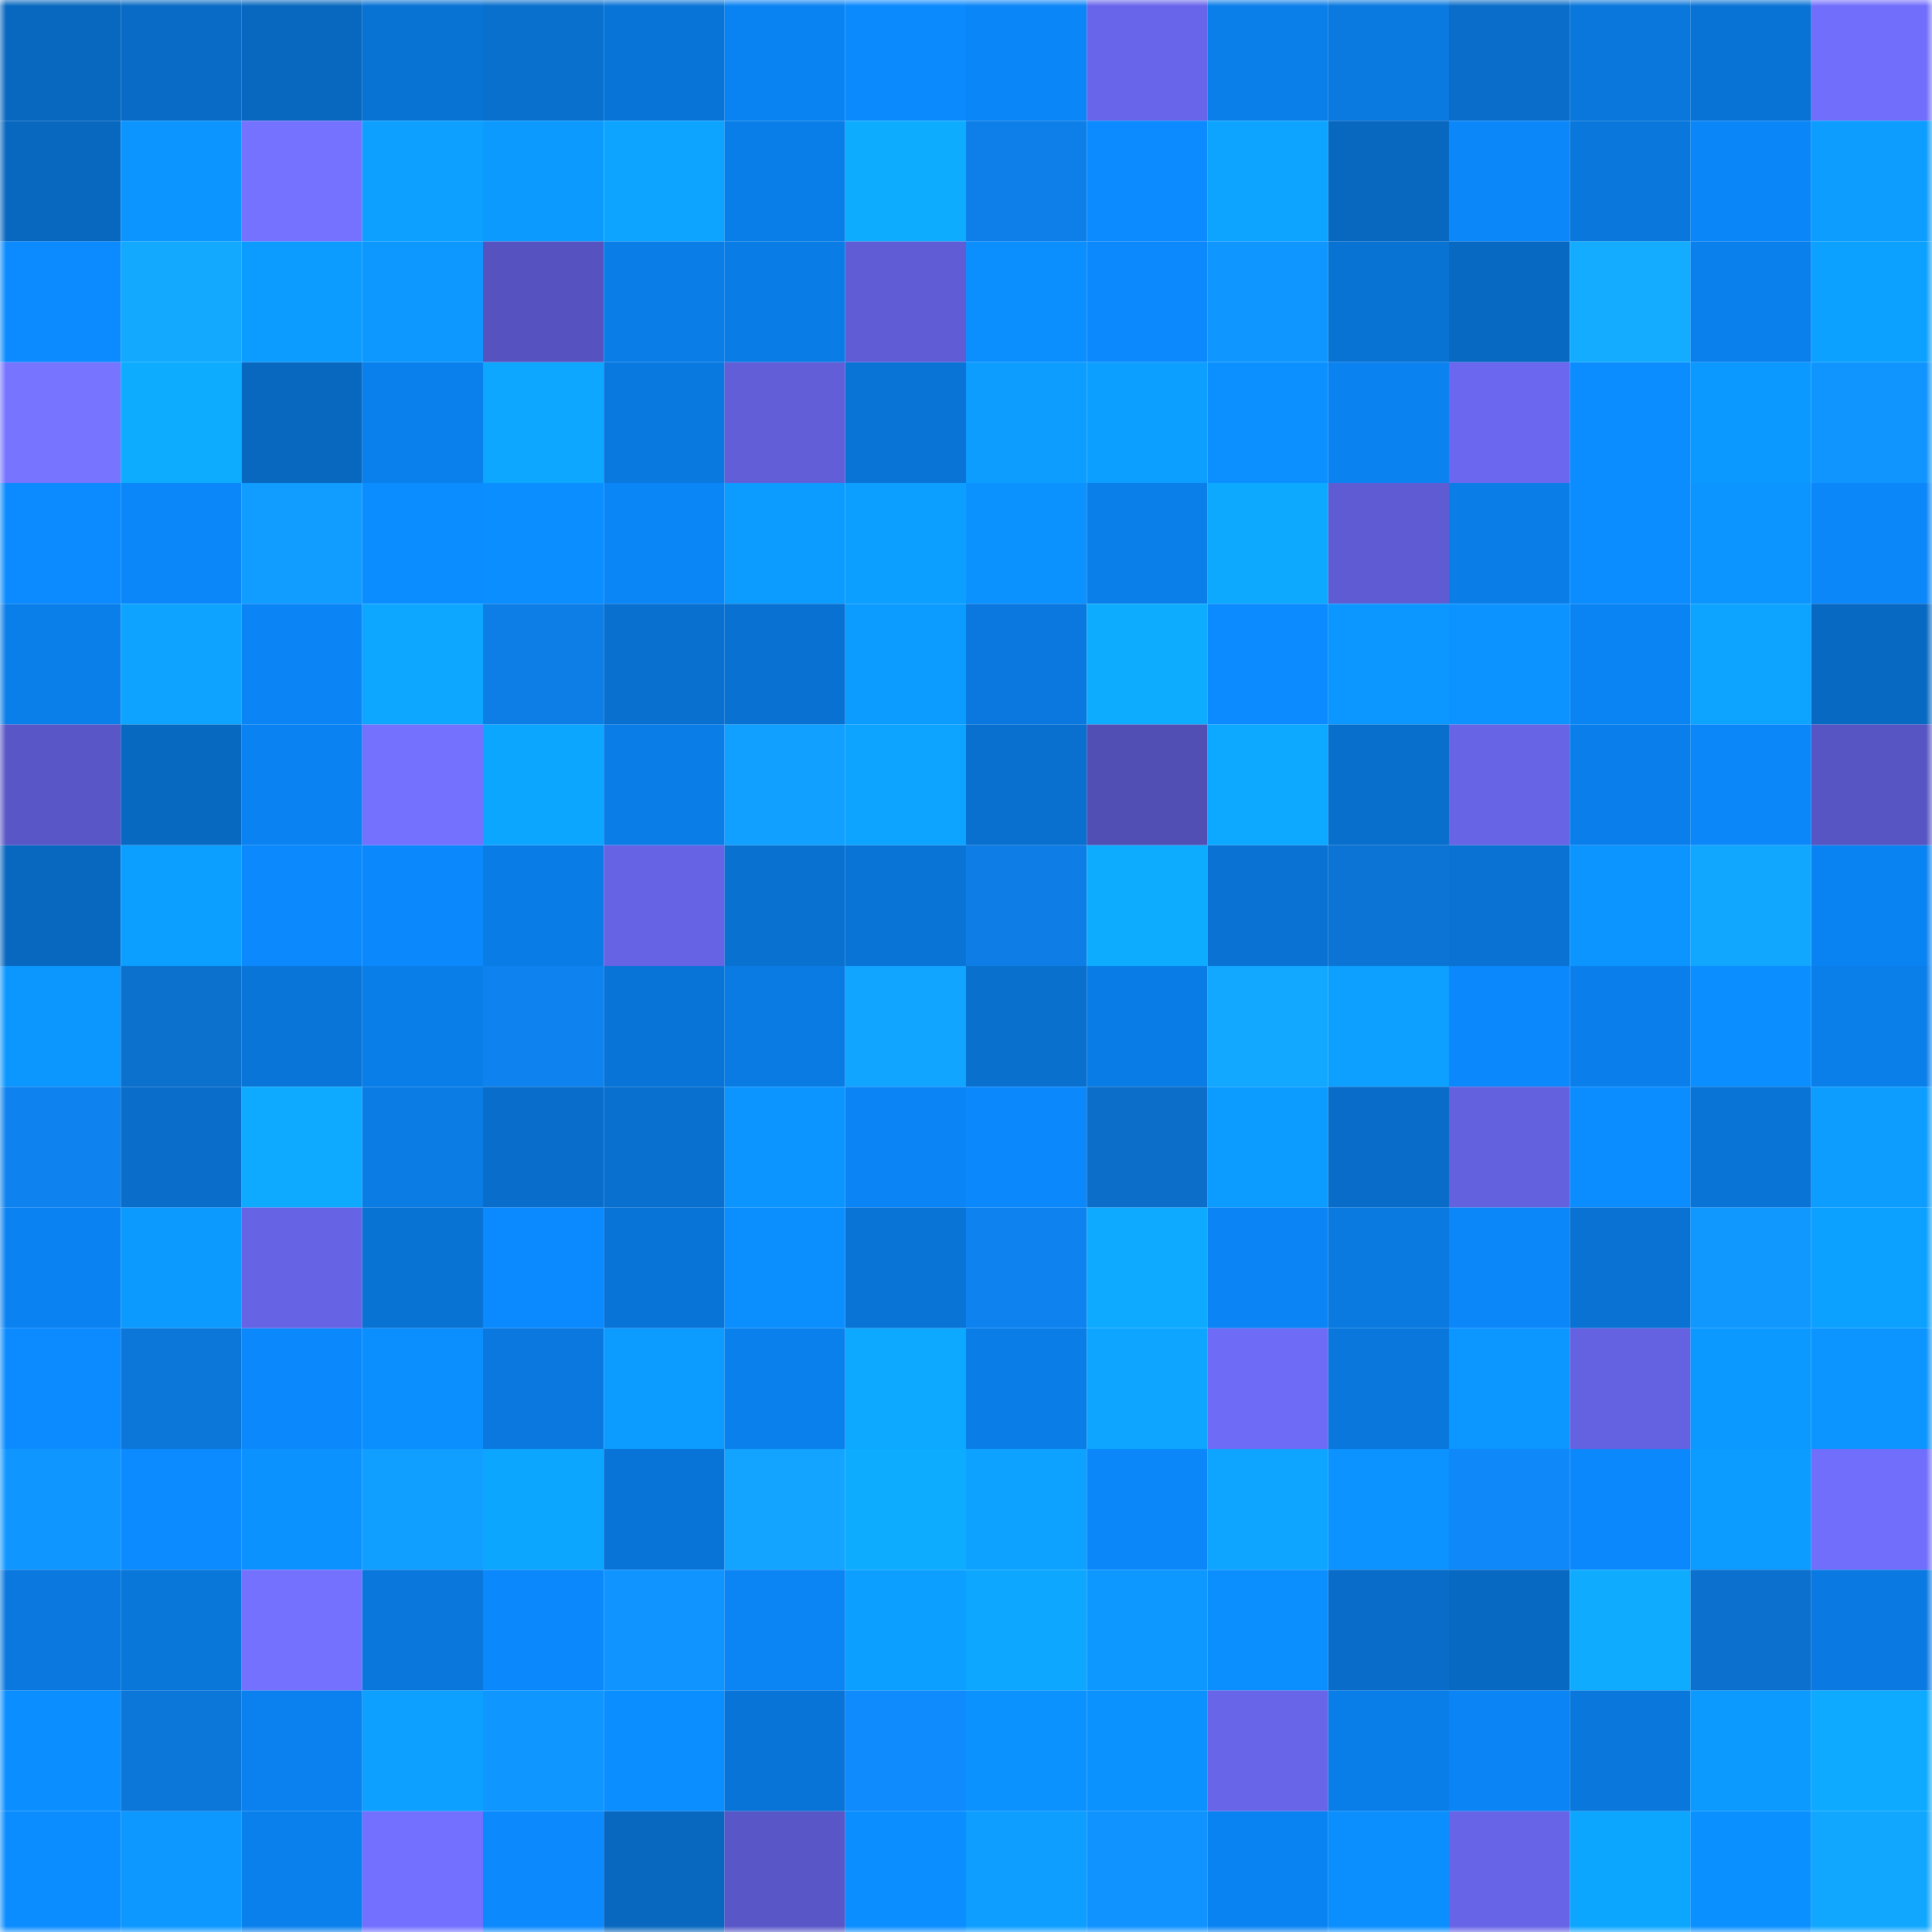 <svg viewBox="0 0 160 160" fill="none" role="img" xmlns="http://www.w3.org/2000/svg" width="240" height="240" name="ens%2C878698.eth"><mask id="1001350167" mask-type="alpha" maskUnits="userSpaceOnUse" x="0" y="0" width="160" height="160"><rect width="160" height="160" fill="#FFFFFF"></rect></mask><g mask="url(#1001350167)"><rect x="0" y="0" width="10" height="10" fill="#0868bf"></rect><rect x="10" y="0" width="10" height="10" fill="#096bc5"></rect><rect x="20" y="0" width="10" height="10" fill="#0868bf"></rect><rect x="30" y="0" width="10" height="10" fill="#0973d4"></rect><rect x="40" y="0" width="10" height="10" fill="#0970ce"></rect><rect x="50" y="0" width="10" height="10" fill="#0974d7"></rect><rect x="60" y="0" width="10" height="10" fill="#0a83f2"></rect><rect x="70" y="0" width="10" height="10" fill="#0b8afe"></rect><rect x="80" y="0" width="10" height="10" fill="#0b86f8"></rect><rect x="90" y="0" width="10" height="10" fill="#6865ea"></rect><rect x="100" y="0" width="10" height="10" fill="#0a7ee9"></rect><rect x="110" y="0" width="10" height="10" fill="#0a79e0"></rect><rect x="120" y="0" width="10" height="10" fill="#096dc9"></rect><rect x="130" y="0" width="10" height="10" fill="#0977db"></rect><rect x="140" y="0" width="10" height="10" fill="#0973d5"></rect><rect x="150" y="0" width="10" height="10" fill="#716efc"></rect><rect x="0" y="10" width="10" height="10" fill="#0868bf"></rect><rect x="10" y="10" width="10" height="10" fill="#0c94ff"></rect><rect x="20" y="10" width="10" height="10" fill="#7572ff"></rect><rect x="30" y="10" width="10" height="10" fill="#0da0ff"></rect><rect x="40" y="10" width="10" height="10" fill="#0c9aff"></rect><rect x="50" y="10" width="10" height="10" fill="#0da4ff"></rect><rect x="60" y="10" width="10" height="10" fill="#0a7ee8"></rect><rect x="70" y="10" width="10" height="10" fill="#0eacff"></rect><rect x="80" y="10" width="10" height="10" fill="#0e7fe9"></rect><rect x="90" y="10" width="10" height="10" fill="#0b8bff"></rect><rect x="100" y="10" width="10" height="10" fill="#0da4ff"></rect><rect x="110" y="10" width="10" height="10" fill="#0868c0"></rect><rect x="120" y="10" width="10" height="10" fill="#0b87fa"></rect><rect x="130" y="10" width="10" height="10" fill="#0977db"></rect><rect x="140" y="10" width="10" height="10" fill="#0b86f8"></rect><rect x="150" y="10" width="10" height="10" fill="#0d9dff"></rect><rect x="0" y="20" width="10" height="10" fill="#0b8bff"></rect><rect x="10" y="20" width="10" height="10" fill="#12a9ff"></rect><rect x="20" y="20" width="10" height="10" fill="#0c9bff"></rect><rect x="30" y="20" width="10" height="10" fill="#0c98ff"></rect><rect x="40" y="20" width="10" height="10" fill="#5653c0"></rect><rect x="50" y="20" width="10" height="10" fill="#0a7de7"></rect><rect x="60" y="20" width="10" height="10" fill="#0a7ce5"></rect><rect x="70" y="20" width="10" height="10" fill="#5f5cd5"></rect><rect x="80" y="20" width="10" height="10" fill="#0b8fff"></rect><rect x="90" y="20" width="10" height="10" fill="#0b89fd"></rect><rect x="100" y="20" width="10" height="10" fill="#1096ff"></rect><rect x="110" y="20" width="10" height="10" fill="#0973d4"></rect><rect x="120" y="20" width="10" height="10" fill="#0869c2"></rect><rect x="130" y="20" width="10" height="10" fill="#13acff"></rect><rect x="140" y="20" width="10" height="10" fill="#0a80ec"></rect><rect x="150" y="20" width="10" height="10" fill="#0da1ff"></rect><rect x="0" y="30" width="10" height="10" fill="#7774ff"></rect><rect x="10" y="30" width="10" height="10" fill="#0eacff"></rect><rect x="20" y="30" width="10" height="10" fill="#0868bf"></rect><rect x="30" y="30" width="10" height="10" fill="#0a80ec"></rect><rect x="40" y="30" width="10" height="10" fill="#0da7ff"></rect><rect x="50" y="30" width="10" height="10" fill="#0a79df"></rect><rect x="60" y="30" width="10" height="10" fill="#615ed8"></rect><rect x="70" y="30" width="10" height="10" fill="#0974d6"></rect><rect x="80" y="30" width="10" height="10" fill="#0d9dff"></rect><rect x="90" y="30" width="10" height="10" fill="#0d9fff"></rect><rect x="100" y="30" width="10" height="10" fill="#0c90ff"></rect><rect x="110" y="30" width="10" height="10" fill="#0a82f0"></rect><rect x="120" y="30" width="10" height="10" fill="#6b68ef"></rect><rect x="130" y="30" width="10" height="10" fill="#0b8cff"></rect><rect x="140" y="30" width="10" height="10" fill="#0c99ff"></rect><rect x="150" y="30" width="10" height="10" fill="#1095ff"></rect><rect x="0" y="40" width="10" height="10" fill="#0b8bff"></rect><rect x="10" y="40" width="10" height="10" fill="#0b87f9"></rect><rect x="20" y="40" width="10" height="10" fill="#119cff"></rect><rect x="30" y="40" width="10" height="10" fill="#0b8dff"></rect><rect x="40" y="40" width="10" height="10" fill="#0b8eff"></rect><rect x="50" y="40" width="10" height="10" fill="#0b86f7"></rect><rect x="60" y="40" width="10" height="10" fill="#0c9cff"></rect><rect x="70" y="40" width="10" height="10" fill="#0d9fff"></rect><rect x="80" y="40" width="10" height="10" fill="#0c92ff"></rect><rect x="90" y="40" width="10" height="10" fill="#0a7ee9"></rect><rect x="100" y="40" width="10" height="10" fill="#0da9ff"></rect><rect x="110" y="40" width="10" height="10" fill="#5f5cd3"></rect><rect x="120" y="40" width="10" height="10" fill="#0a7de7"></rect><rect x="130" y="40" width="10" height="10" fill="#0b8cff"></rect><rect x="140" y="40" width="10" height="10" fill="#0c94ff"></rect><rect x="150" y="40" width="10" height="10" fill="#0b87fa"></rect><rect x="0" y="50" width="10" height="10" fill="#0a7ee9"></rect><rect x="10" y="50" width="10" height="10" fill="#0da3ff"></rect><rect x="20" y="50" width="10" height="10" fill="#0b85f6"></rect><rect x="30" y="50" width="10" height="10" fill="#0da7ff"></rect><rect x="40" y="50" width="10" height="10" fill="#0e7ee7"></rect><rect x="50" y="50" width="10" height="10" fill="#0970cf"></rect><rect x="60" y="50" width="10" height="10" fill="#0971d1"></rect><rect x="70" y="50" width="10" height="10" fill="#0c9bff"></rect><rect x="80" y="50" width="10" height="10" fill="#0a78de"></rect><rect x="90" y="50" width="10" height="10" fill="#0eacff"></rect><rect x="100" y="50" width="10" height="10" fill="#0b8bff"></rect><rect x="110" y="50" width="10" height="10" fill="#0c96ff"></rect><rect x="120" y="50" width="10" height="10" fill="#0c93ff"></rect><rect x="130" y="50" width="10" height="10" fill="#0a84f3"></rect><rect x="140" y="50" width="10" height="10" fill="#0da4ff"></rect><rect x="150" y="50" width="10" height="10" fill="#0869c2"></rect><rect x="0" y="60" width="10" height="10" fill="#5956c7"></rect><rect x="10" y="60" width="10" height="10" fill="#0869c1"></rect><rect x="20" y="60" width="10" height="10" fill="#0a82f1"></rect><rect x="30" y="60" width="10" height="10" fill="#7571ff"></rect><rect x="40" y="60" width="10" height="10" fill="#0da6ff"></rect><rect x="50" y="60" width="10" height="10" fill="#0a7de7"></rect><rect x="60" y="60" width="10" height="10" fill="#11a0ff"></rect><rect x="70" y="60" width="10" height="10" fill="#0da4ff"></rect><rect x="80" y="60" width="10" height="10" fill="#0970d0"></rect><rect x="90" y="60" width="10" height="10" fill="#514eb4"></rect><rect x="100" y="60" width="10" height="10" fill="#0da8ff"></rect><rect x="110" y="60" width="10" height="10" fill="#096fcc"></rect><rect x="120" y="60" width="10" height="10" fill="#6764e6"></rect><rect x="130" y="60" width="10" height="10" fill="#0a7feb"></rect><rect x="140" y="60" width="10" height="10" fill="#0b87f9"></rect><rect x="150" y="60" width="10" height="10" fill="#5755c3"></rect><rect x="0" y="70" width="10" height="10" fill="#0868c0"></rect><rect x="10" y="70" width="10" height="10" fill="#0d9fff"></rect><rect x="20" y="70" width="10" height="10" fill="#0b89fd"></rect><rect x="30" y="70" width="10" height="10" fill="#0b89fc"></rect><rect x="40" y="70" width="10" height="10" fill="#0a7ce6"></rect><rect x="50" y="70" width="10" height="10" fill="#6663e4"></rect><rect x="60" y="70" width="10" height="10" fill="#0971d0"></rect><rect x="70" y="70" width="10" height="10" fill="#0974d6"></rect><rect x="80" y="70" width="10" height="10" fill="#0e7ee6"></rect><rect x="90" y="70" width="10" height="10" fill="#0eacff"></rect><rect x="100" y="70" width="10" height="10" fill="#0972d2"></rect><rect x="110" y="70" width="10" height="10" fill="#0c74d4"></rect><rect x="120" y="70" width="10" height="10" fill="#0972d2"></rect><rect x="130" y="70" width="10" height="10" fill="#0c95ff"></rect><rect x="140" y="70" width="10" height="10" fill="#12a7ff"></rect><rect x="150" y="70" width="10" height="10" fill="#0a83f2"></rect><rect x="0" y="80" width="10" height="10" fill="#0c97ff"></rect><rect x="10" y="80" width="10" height="10" fill="#0c70cd"></rect><rect x="20" y="80" width="10" height="10" fill="#0975d8"></rect><rect x="30" y="80" width="10" height="10" fill="#0a7ee8"></rect><rect x="40" y="80" width="10" height="10" fill="#0e82ee"></rect><rect x="50" y="80" width="10" height="10" fill="#0974d7"></rect><rect x="60" y="80" width="10" height="10" fill="#0a7be3"></rect><rect x="70" y="80" width="10" height="10" fill="#12a5ff"></rect><rect x="80" y="80" width="10" height="10" fill="#0970ce"></rect><rect x="90" y="80" width="10" height="10" fill="#0a7ce5"></rect><rect x="100" y="80" width="10" height="10" fill="#12a8ff"></rect><rect x="110" y="80" width="10" height="10" fill="#0da0ff"></rect><rect x="120" y="80" width="10" height="10" fill="#0b88fb"></rect><rect x="130" y="80" width="10" height="10" fill="#0a7feb"></rect><rect x="140" y="80" width="10" height="10" fill="#0b8eff"></rect><rect x="150" y="80" width="10" height="10" fill="#0a7fea"></rect><rect x="0" y="90" width="10" height="10" fill="#0e82ef"></rect><rect x="10" y="90" width="10" height="10" fill="#096dc9"></rect><rect x="20" y="90" width="10" height="10" fill="#0eaaff"></rect><rect x="30" y="90" width="10" height="10" fill="#0a7ce4"></rect><rect x="40" y="90" width="10" height="10" fill="#096ecb"></rect><rect x="50" y="90" width="10" height="10" fill="#0970cf"></rect><rect x="60" y="90" width="10" height="10" fill="#0c95ff"></rect><rect x="70" y="90" width="10" height="10" fill="#0b85f6"></rect><rect x="80" y="90" width="10" height="10" fill="#0b88fc"></rect><rect x="90" y="90" width="10" height="10" fill="#0c6ec9"></rect><rect x="100" y="90" width="10" height="10" fill="#0c9bff"></rect><rect x="110" y="90" width="10" height="10" fill="#096cc8"></rect><rect x="120" y="90" width="10" height="10" fill="#6461de"></rect><rect x="130" y="90" width="10" height="10" fill="#0b8cff"></rect><rect x="140" y="90" width="10" height="10" fill="#0974d6"></rect><rect x="150" y="90" width="10" height="10" fill="#0d9dff"></rect><rect x="0" y="100" width="10" height="10" fill="#0a82f1"></rect><rect x="10" y="100" width="10" height="10" fill="#0c9aff"></rect><rect x="20" y="100" width="10" height="10" fill="#6663e4"></rect><rect x="30" y="100" width="10" height="10" fill="#0973d4"></rect><rect x="40" y="100" width="10" height="10" fill="#0b89fe"></rect><rect x="50" y="100" width="10" height="10" fill="#0974d7"></rect><rect x="60" y="100" width="10" height="10" fill="#0b8fff"></rect><rect x="70" y="100" width="10" height="10" fill="#0974d6"></rect><rect x="80" y="100" width="10" height="10" fill="#0e83f0"></rect><rect x="90" y="100" width="10" height="10" fill="#0eaaff"></rect><rect x="100" y="100" width="10" height="10" fill="#0b84f5"></rect><rect x="110" y="100" width="10" height="10" fill="#0a79e0"></rect><rect x="120" y="100" width="10" height="10" fill="#0b87f9"></rect><rect x="130" y="100" width="10" height="10" fill="#0972d3"></rect><rect x="140" y="100" width="10" height="10" fill="#1098ff"></rect><rect x="150" y="100" width="10" height="10" fill="#0da1ff"></rect><rect x="0" y="110" width="10" height="10" fill="#0b8bff"></rect><rect x="10" y="110" width="10" height="10" fill="#0d76d9"></rect><rect x="20" y="110" width="10" height="10" fill="#0b89fc"></rect><rect x="30" y="110" width="10" height="10" fill="#0b8fff"></rect><rect x="40" y="110" width="10" height="10" fill="#0a78de"></rect><rect x="50" y="110" width="10" height="10" fill="#0c9bff"></rect><rect x="60" y="110" width="10" height="10" fill="#0a80ec"></rect><rect x="70" y="110" width="10" height="10" fill="#0da8ff"></rect><rect x="80" y="110" width="10" height="10" fill="#0a7de7"></rect><rect x="90" y="110" width="10" height="10" fill="#0da5ff"></rect><rect x="100" y="110" width="10" height="10" fill="#6e6bf6"></rect><rect x="110" y="110" width="10" height="10" fill="#0a77dc"></rect><rect x="120" y="110" width="10" height="10" fill="#0c96ff"></rect><rect x="130" y="110" width="10" height="10" fill="#6562e1"></rect><rect x="140" y="110" width="10" height="10" fill="#0c99ff"></rect><rect x="150" y="110" width="10" height="10" fill="#0c94ff"></rect><rect x="0" y="120" width="10" height="10" fill="#1097ff"></rect><rect x="10" y="120" width="10" height="10" fill="#0b8bff"></rect><rect x="20" y="120" width="10" height="10" fill="#0c92ff"></rect><rect x="30" y="120" width="10" height="10" fill="#119fff"></rect><rect x="40" y="120" width="10" height="10" fill="#0da6ff"></rect><rect x="50" y="120" width="10" height="10" fill="#0974d7"></rect><rect x="60" y="120" width="10" height="10" fill="#12a4ff"></rect><rect x="70" y="120" width="10" height="10" fill="#0eacff"></rect><rect x="80" y="120" width="10" height="10" fill="#0da2ff"></rect><rect x="90" y="120" width="10" height="10" fill="#0b87f9"></rect><rect x="100" y="120" width="10" height="10" fill="#0da5ff"></rect><rect x="110" y="120" width="10" height="10" fill="#0c93ff"></rect><rect x="120" y="120" width="10" height="10" fill="#0f88f9"></rect><rect x="130" y="120" width="10" height="10" fill="#0b88fb"></rect><rect x="140" y="120" width="10" height="10" fill="#0c9bff"></rect><rect x="150" y="120" width="10" height="10" fill="#716efc"></rect><rect x="0" y="130" width="10" height="10" fill="#0a78de"></rect><rect x="10" y="130" width="10" height="10" fill="#0976d9"></rect><rect x="20" y="130" width="10" height="10" fill="#7571ff"></rect><rect x="30" y="130" width="10" height="10" fill="#0a77dc"></rect><rect x="40" y="130" width="10" height="10" fill="#0b88fb"></rect><rect x="50" y="130" width="10" height="10" fill="#1094ff"></rect><rect x="60" y="130" width="10" height="10" fill="#0b84f4"></rect><rect x="70" y="130" width="10" height="10" fill="#0d9fff"></rect><rect x="80" y="130" width="10" height="10" fill="#0da7ff"></rect><rect x="90" y="130" width="10" height="10" fill="#0c98ff"></rect><rect x="100" y="130" width="10" height="10" fill="#0b8fff"></rect><rect x="110" y="130" width="10" height="10" fill="#096cc8"></rect><rect x="120" y="130" width="10" height="10" fill="#0869c2"></rect><rect x="130" y="130" width="10" height="10" fill="#0eabff"></rect><rect x="140" y="130" width="10" height="10" fill="#0c70ce"></rect><rect x="150" y="130" width="10" height="10" fill="#0a7ae2"></rect><rect x="0" y="140" width="10" height="10" fill="#0b8eff"></rect><rect x="10" y="140" width="10" height="10" fill="#0d76d9"></rect><rect x="20" y="140" width="10" height="10" fill="#0a81ee"></rect><rect x="30" y="140" width="10" height="10" fill="#0da0ff"></rect><rect x="40" y="140" width="10" height="10" fill="#1097ff"></rect><rect x="50" y="140" width="10" height="10" fill="#0b8eff"></rect><rect x="60" y="140" width="10" height="10" fill="#0974d7"></rect><rect x="70" y="140" width="10" height="10" fill="#0f8bfe"></rect><rect x="80" y="140" width="10" height="10" fill="#0c92ff"></rect><rect x="90" y="140" width="10" height="10" fill="#0c92ff"></rect><rect x="100" y="140" width="10" height="10" fill="#6865e9"></rect><rect x="110" y="140" width="10" height="10" fill="#0a7ee8"></rect><rect x="120" y="140" width="10" height="10" fill="#0b84f5"></rect><rect x="130" y="140" width="10" height="10" fill="#0977db"></rect><rect x="140" y="140" width="10" height="10" fill="#0c9aff"></rect><rect x="150" y="140" width="10" height="10" fill="#0eaaff"></rect><rect x="0" y="150" width="10" height="10" fill="#0b8dff"></rect><rect x="10" y="150" width="10" height="10" fill="#0c98ff"></rect><rect x="20" y="150" width="10" height="10" fill="#0a80ec"></rect><rect x="30" y="150" width="10" height="10" fill="#7370ff"></rect><rect x="40" y="150" width="10" height="10" fill="#0b89fd"></rect><rect x="50" y="150" width="10" height="10" fill="#0868bf"></rect><rect x="60" y="150" width="10" height="10" fill="#5957c8"></rect><rect x="70" y="150" width="10" height="10" fill="#0b8eff"></rect><rect x="80" y="150" width="10" height="10" fill="#0d9eff"></rect><rect x="90" y="150" width="10" height="10" fill="#1093ff"></rect><rect x="100" y="150" width="10" height="10" fill="#0a83f2"></rect><rect x="110" y="150" width="10" height="10" fill="#0b8fff"></rect><rect x="120" y="150" width="10" height="10" fill="#6764e7"></rect><rect x="130" y="150" width="10" height="10" fill="#0da6ff"></rect><rect x="140" y="150" width="10" height="10" fill="#0b90ff"></rect><rect x="150" y="150" width="10" height="10" fill="#12a7ff"></rect></g></svg>